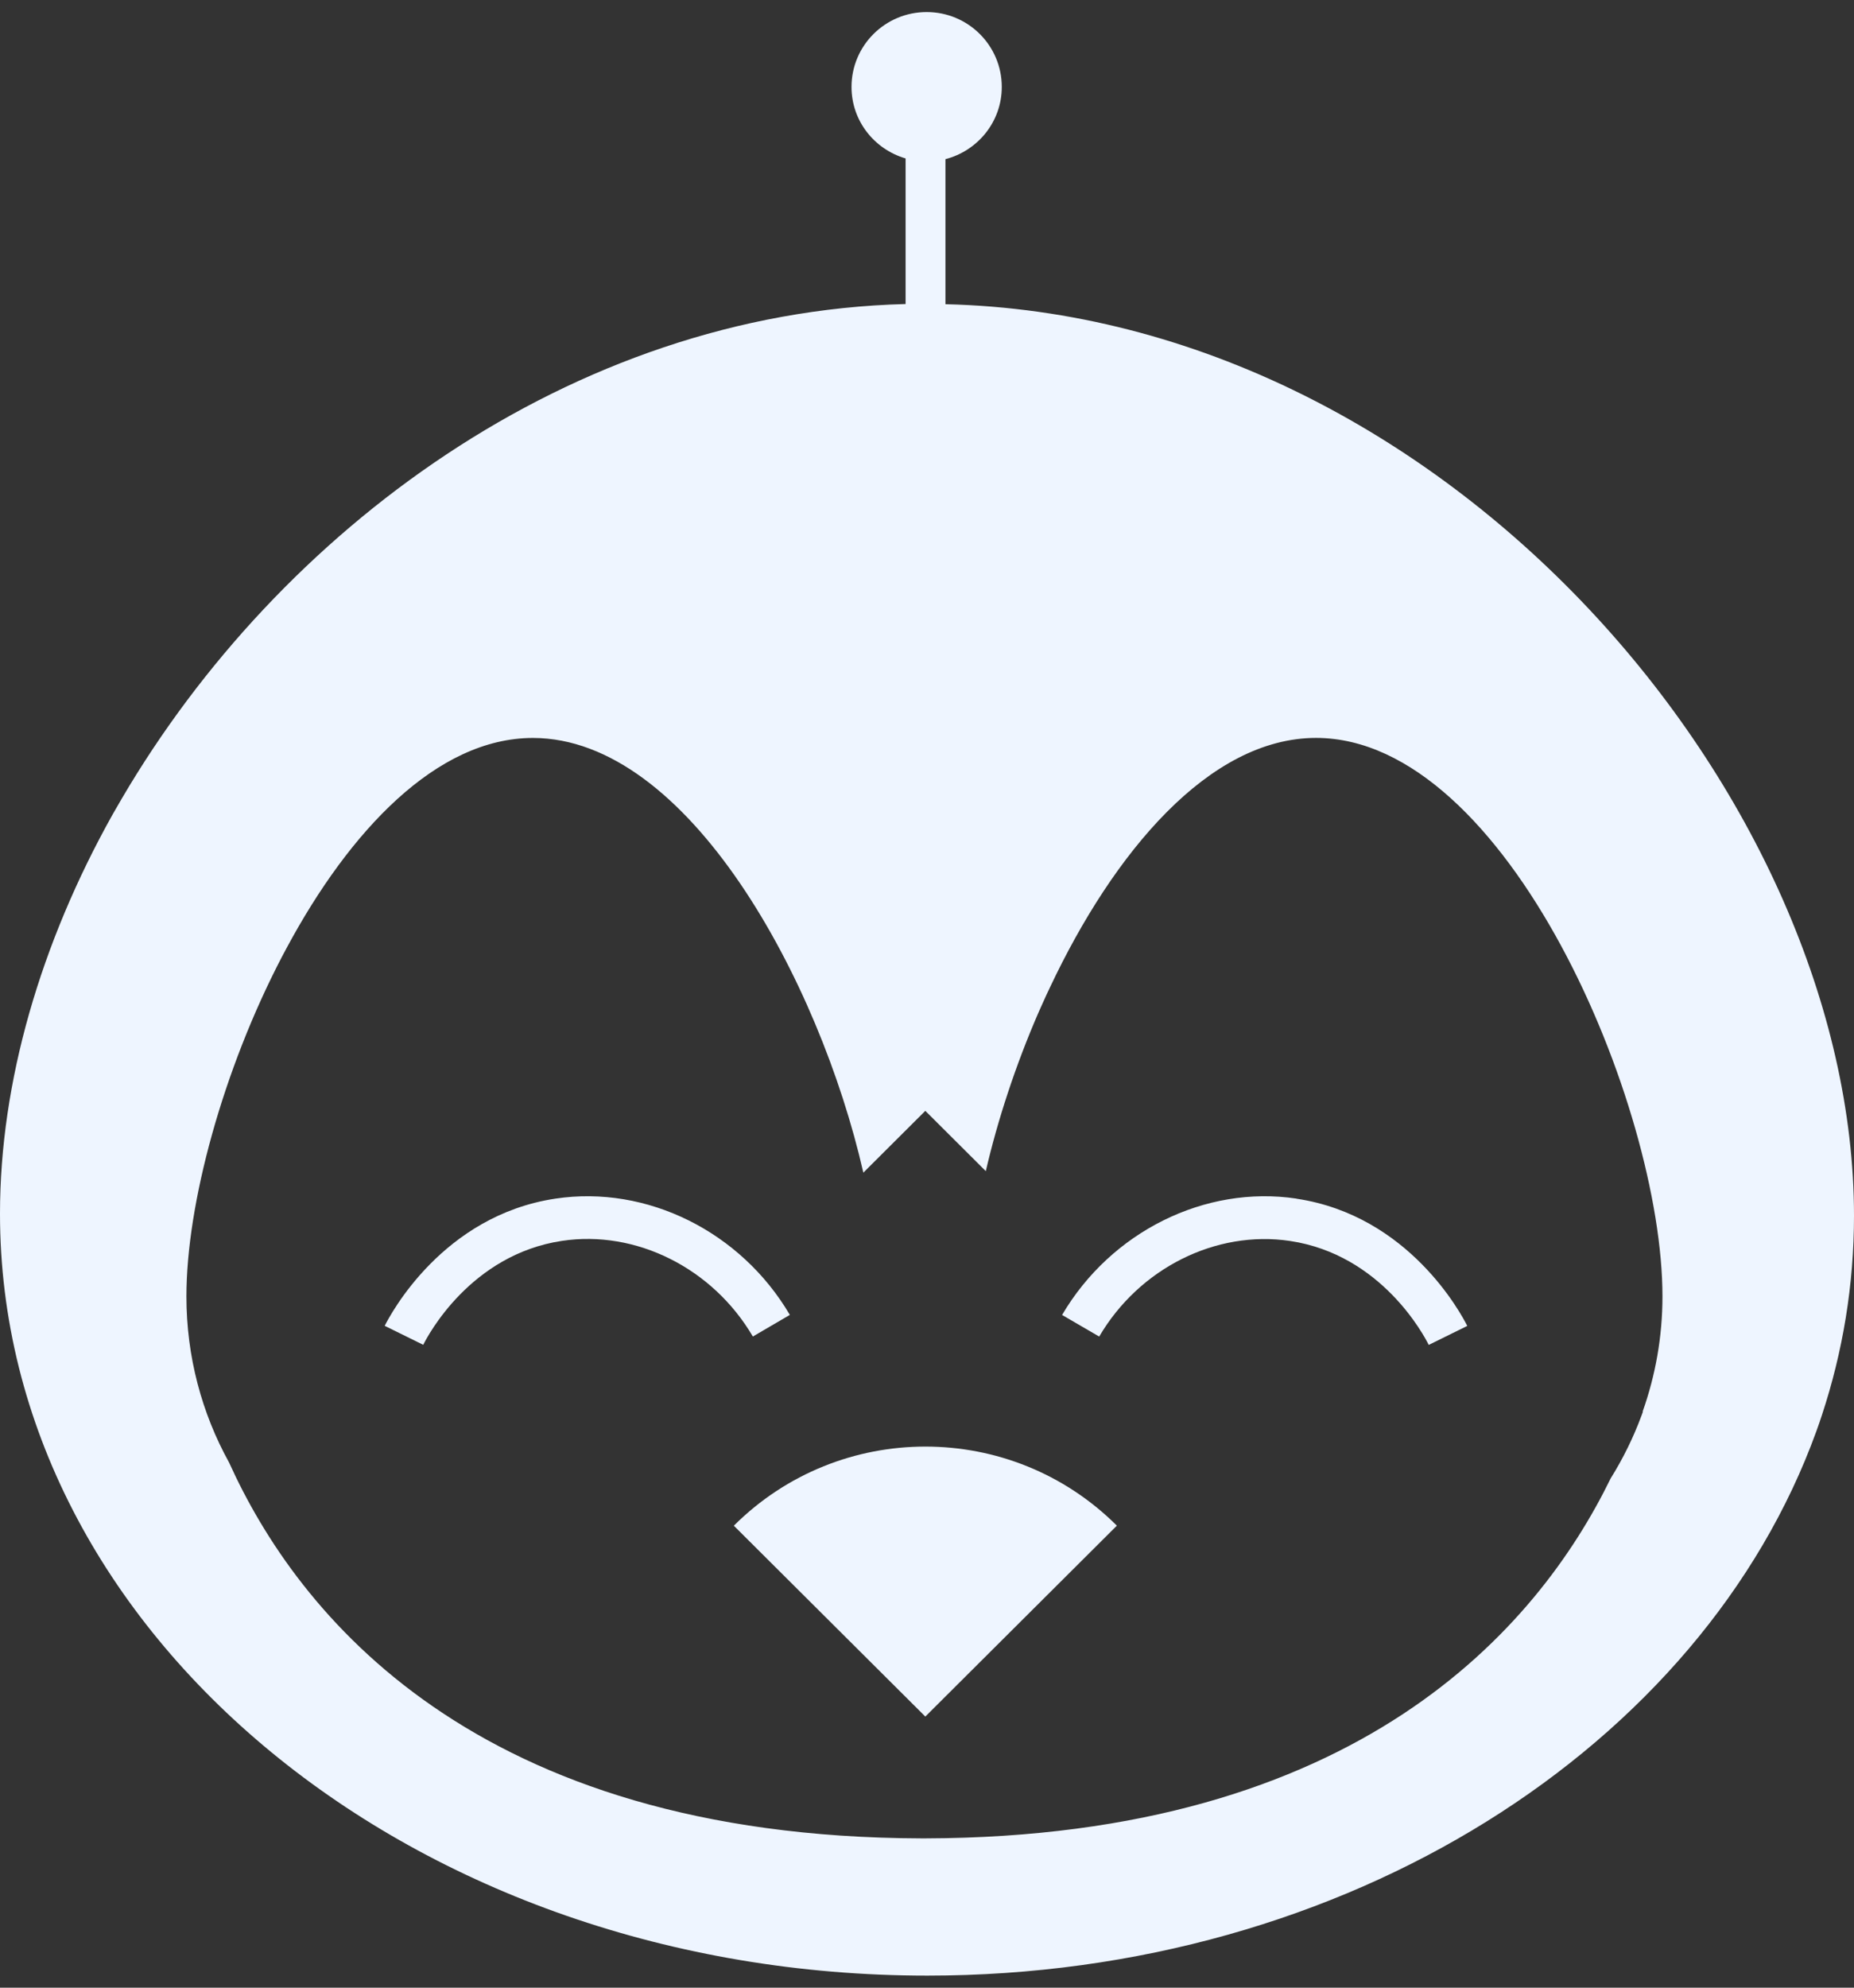 <svg width="42" height="45" viewBox="0 0 42 45" fill="none" xmlns="http://www.w3.org/2000/svg">
<rect x="0" y="0" width="42" height="45" fill="#333333" stroke="none"/>
<path d="M21.418 6.887V3.603C22.149 3.414 22.694 2.757 22.694 1.968C22.694 1.032 21.933 0.273 20.992 0.273C20.052 0.273 19.29 1.032 19.29 1.968C19.29 2.739 19.809 3.381 20.515 3.587V6.883C12.917 7.081 6.313 12.019 2.76 18.078C2.718 18.149 2.676 18.223 2.635 18.294C2.605 18.344 2.577 18.393 2.549 18.443C0.923 21.348 0 24.492 0 27.477C0 37.004 9.407 44.727 21.008 44.727C30.525 44.727 38.566 39.53 41.147 32.403C41.191 32.282 41.233 32.161 41.272 32.041C41.748 30.601 42 29.085 42 27.523C42 18.112 32.821 7.156 21.414 6.887H21.418ZM37.218 31.961C37.208 31.989 37.198 32.015 37.188 32.043C37.003 32.544 36.768 33.021 36.488 33.469C34.832 36.862 30.765 41.592 20.966 41.62H20.881C10.732 41.592 6.733 36.521 5.19 33.112C4.573 31.997 4.223 30.713 4.223 29.351C4.223 27.259 5.047 24.23 6.387 21.661C6.423 21.592 6.46 21.523 6.498 21.453C7.92 18.811 9.893 16.707 12.072 16.707C15.585 16.707 18.56 22.176 19.558 26.548L20.962 25.149L22.324 26.506L22.332 26.514C22.601 25.355 23.006 24.119 23.523 22.929C23.553 22.858 23.585 22.788 23.617 22.719C23.672 22.594 23.73 22.471 23.788 22.349C25.226 19.302 27.391 16.706 29.813 16.706C34.148 16.706 37.661 25.029 37.661 29.349C37.661 30.264 37.502 31.141 37.212 31.957L37.218 31.961Z" fill="#EEF5FF"/>
<path d="M17.894 29.77C16.786 27.883 14.653 26.825 12.585 27.136C10.026 27.518 8.843 29.762 8.715 30.016L9.588 30.446C9.69 30.238 10.66 28.404 12.728 28.093C14.406 27.839 16.146 28.709 17.055 30.258L17.894 29.768V29.77Z" fill="#EEF5FF"/>
<path d="M29.371 27.136C27.303 26.825 25.168 27.883 24.06 29.77L24.901 30.259C25.808 28.712 27.546 27.843 29.226 28.095C31.296 28.405 32.264 30.24 32.366 30.448L33.239 30.018C33.111 29.764 31.928 27.52 29.371 27.138V27.136Z" fill="#EEF5FF"/>
<path d="M16.623 34.54L20.962 38.862L25.301 34.54C22.907 32.153 19.021 32.153 16.625 34.54H16.623Z" fill="#EEF5FF"/>
</svg>
